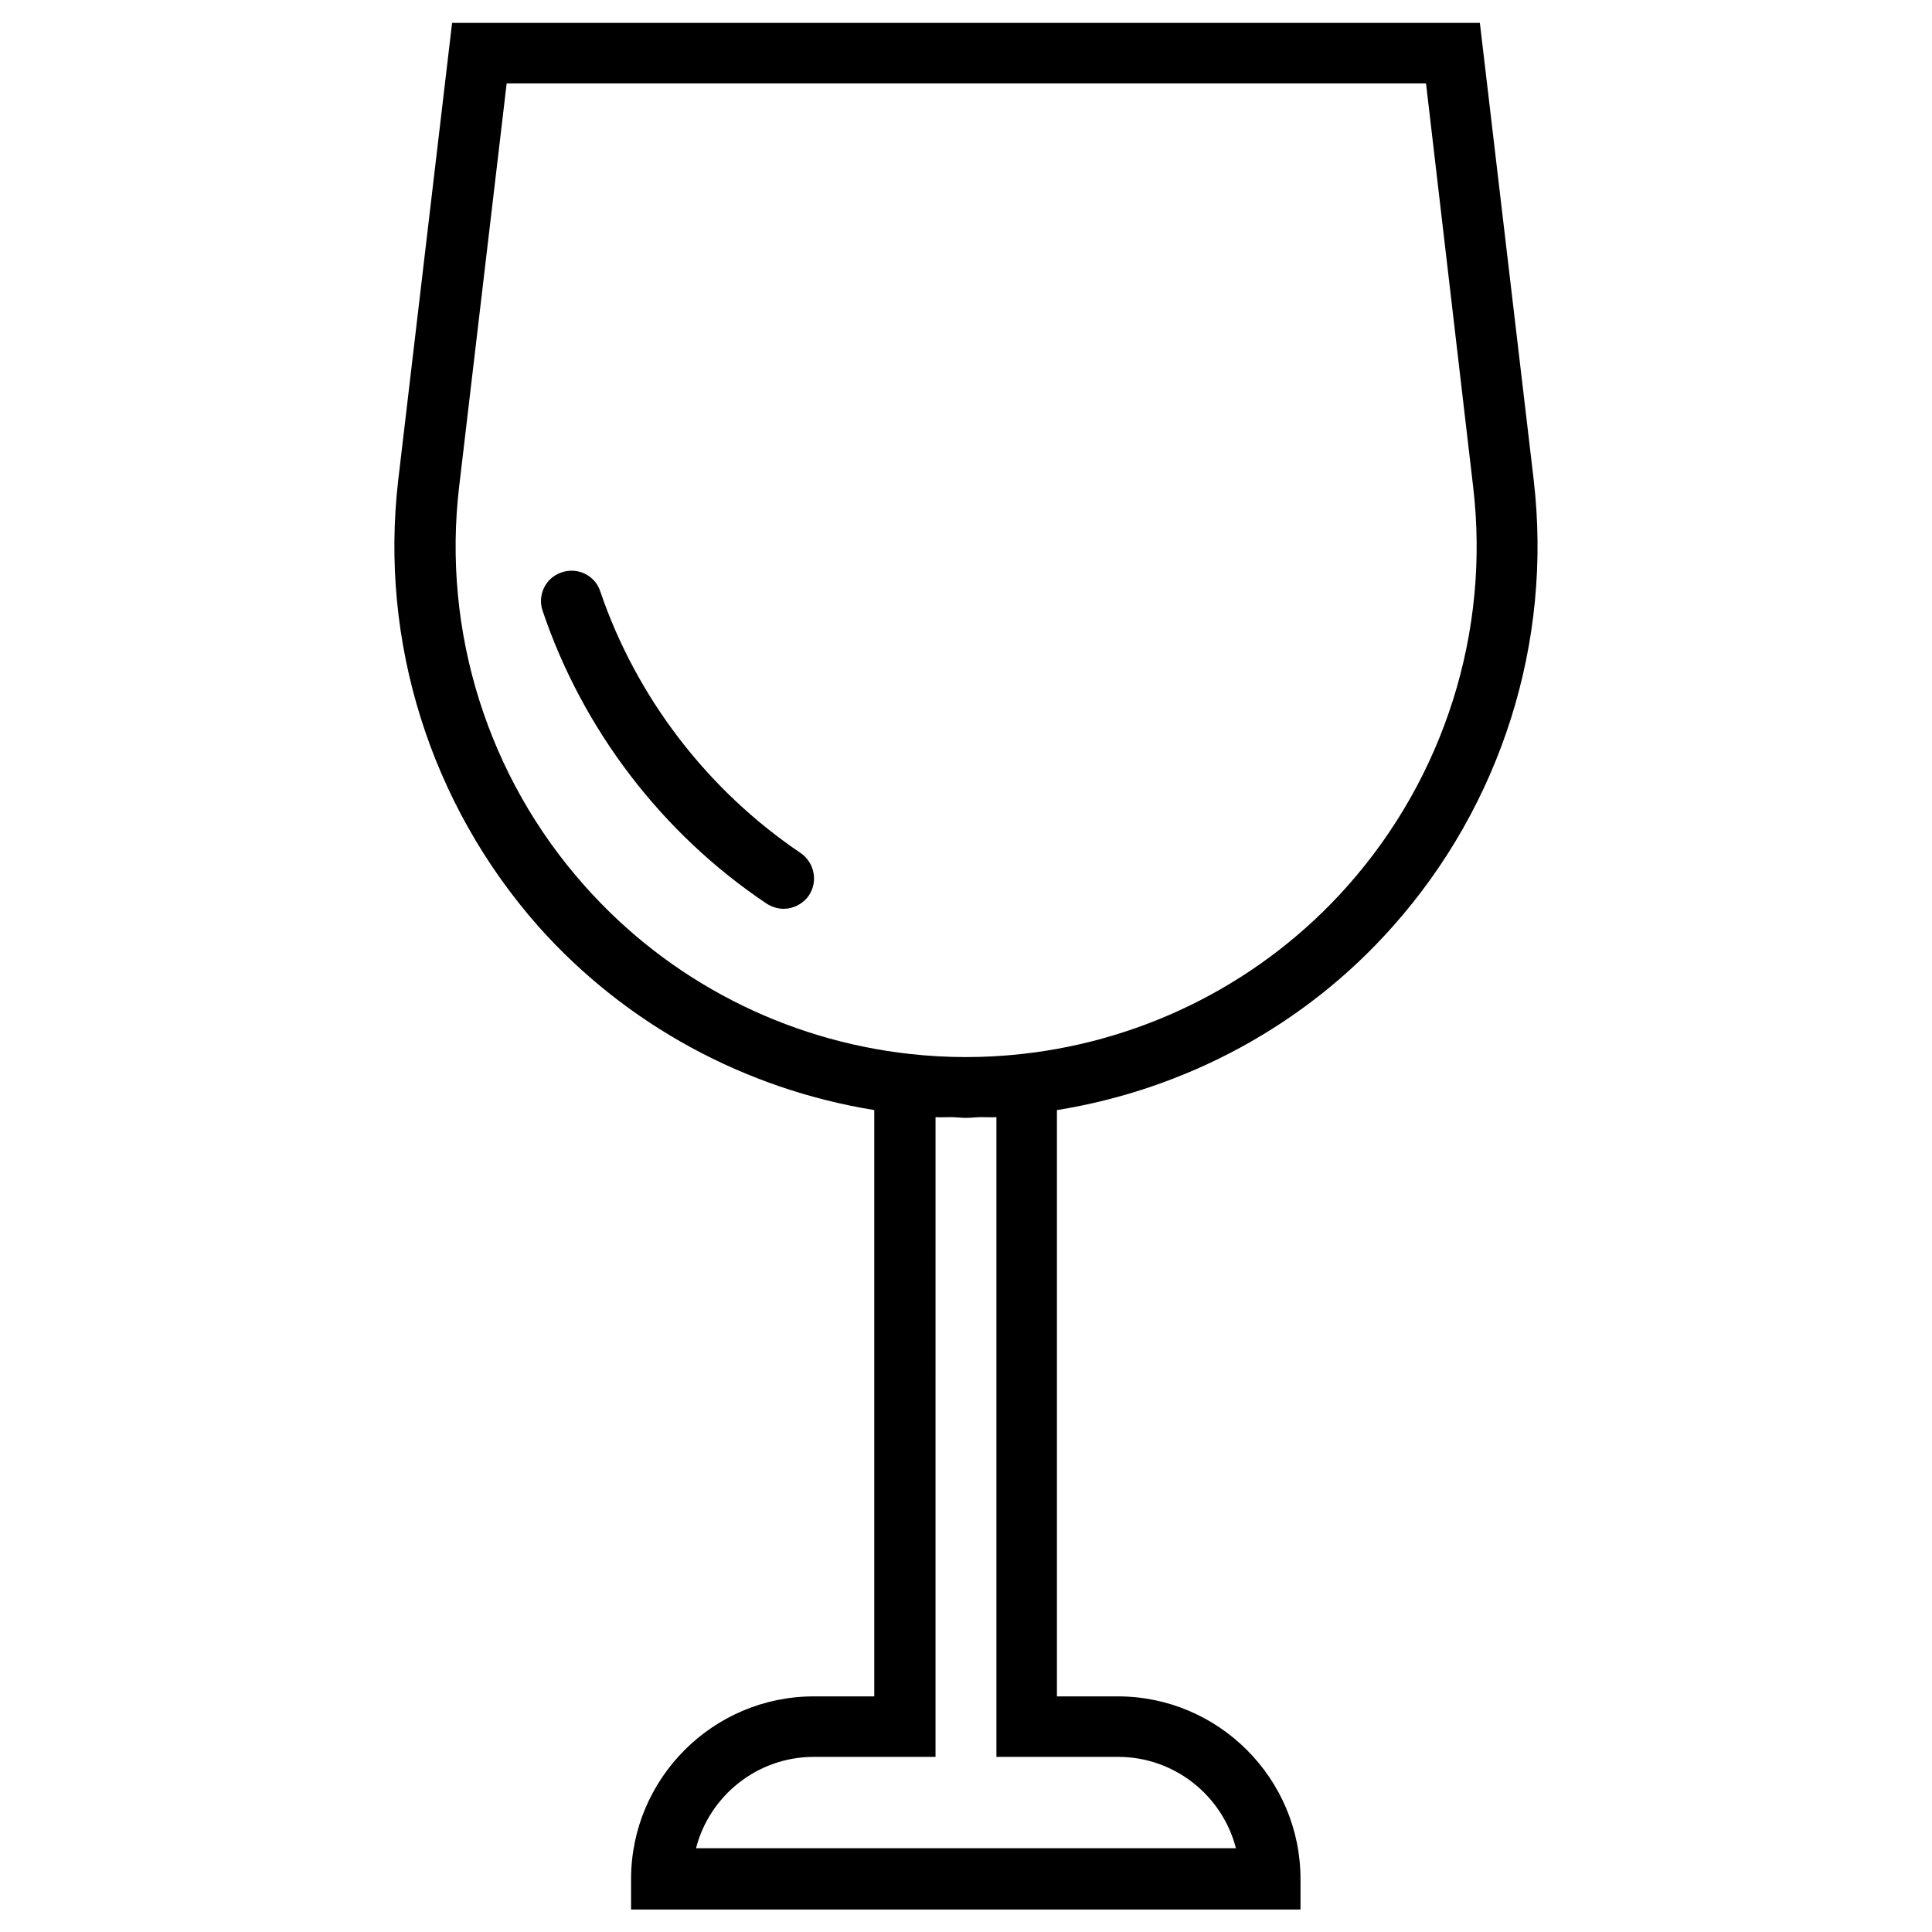 <?xml version="1.0" encoding="UTF-8"?>
<!-- Uploaded to: ICON Repo, www.iconrepo.com, Generator: ICON Repo Mixer Tools -->
<svg fill="#000000" width="800px" height="800px" version="1.1" viewBox="144 144 512 512" xmlns="http://www.w3.org/2000/svg">
 <g>
  <path d="m550.45 271.19-14.27-121.13h-272.37l-14.27 121.13c-5.019 42.902 8.562 86 37.195 118.38 23.32 26.176 54.906 43.098 88.953 48.609v155.38h-16.035c-26.668 0-48.414 21.746-48.414 48.414v8.07h177.41v-8.07c0-26.668-21.746-48.414-48.414-48.414h-16.137v-155.37c34.145-5.512 65.73-22.434 88.953-48.609 28.832-32.375 42.414-75.477 37.395-118.38zm-142.39 168.86v169.54h32.277c14.957 0 27.652 10.332 31.191 24.207h-143.07c3.543-13.875 16.234-24.207 31.191-24.207h32.273l0.004-169.54c1.277 0.098 2.656 0 3.938 0 1.379 0 2.754 0.195 4.133 0.195s2.754-0.195 4.133-0.195c1.277 0 2.559 0.098 3.934 0zm93.086-61.305c-22.336 25.191-53.234 40.938-86.395 44.578-9.938 1.082-19.582 1.082-29.52 0-33.16-3.641-63.961-19.387-86.297-44.574-25.684-28.832-37.785-67.402-33.258-105.78l12.594-106.86h243.64l12.496 106.96c4.527 38.375-7.676 76.852-33.262 105.68z"/>
  <path d="m303.07 300.71c-1.379-4.231-6.004-6.496-10.234-5.019-4.231 1.379-6.496 6.004-5.019 10.234 10.629 31.488 31.684 59.039 59.336 77.539 1.379 0.887 2.953 1.379 4.527 1.379 2.559 0 5.117-1.277 6.691-3.543 2.461-3.738 1.477-8.66-2.164-11.219-24.797-16.727-43.594-41.324-53.137-69.371z"/>
 </g>
</svg>